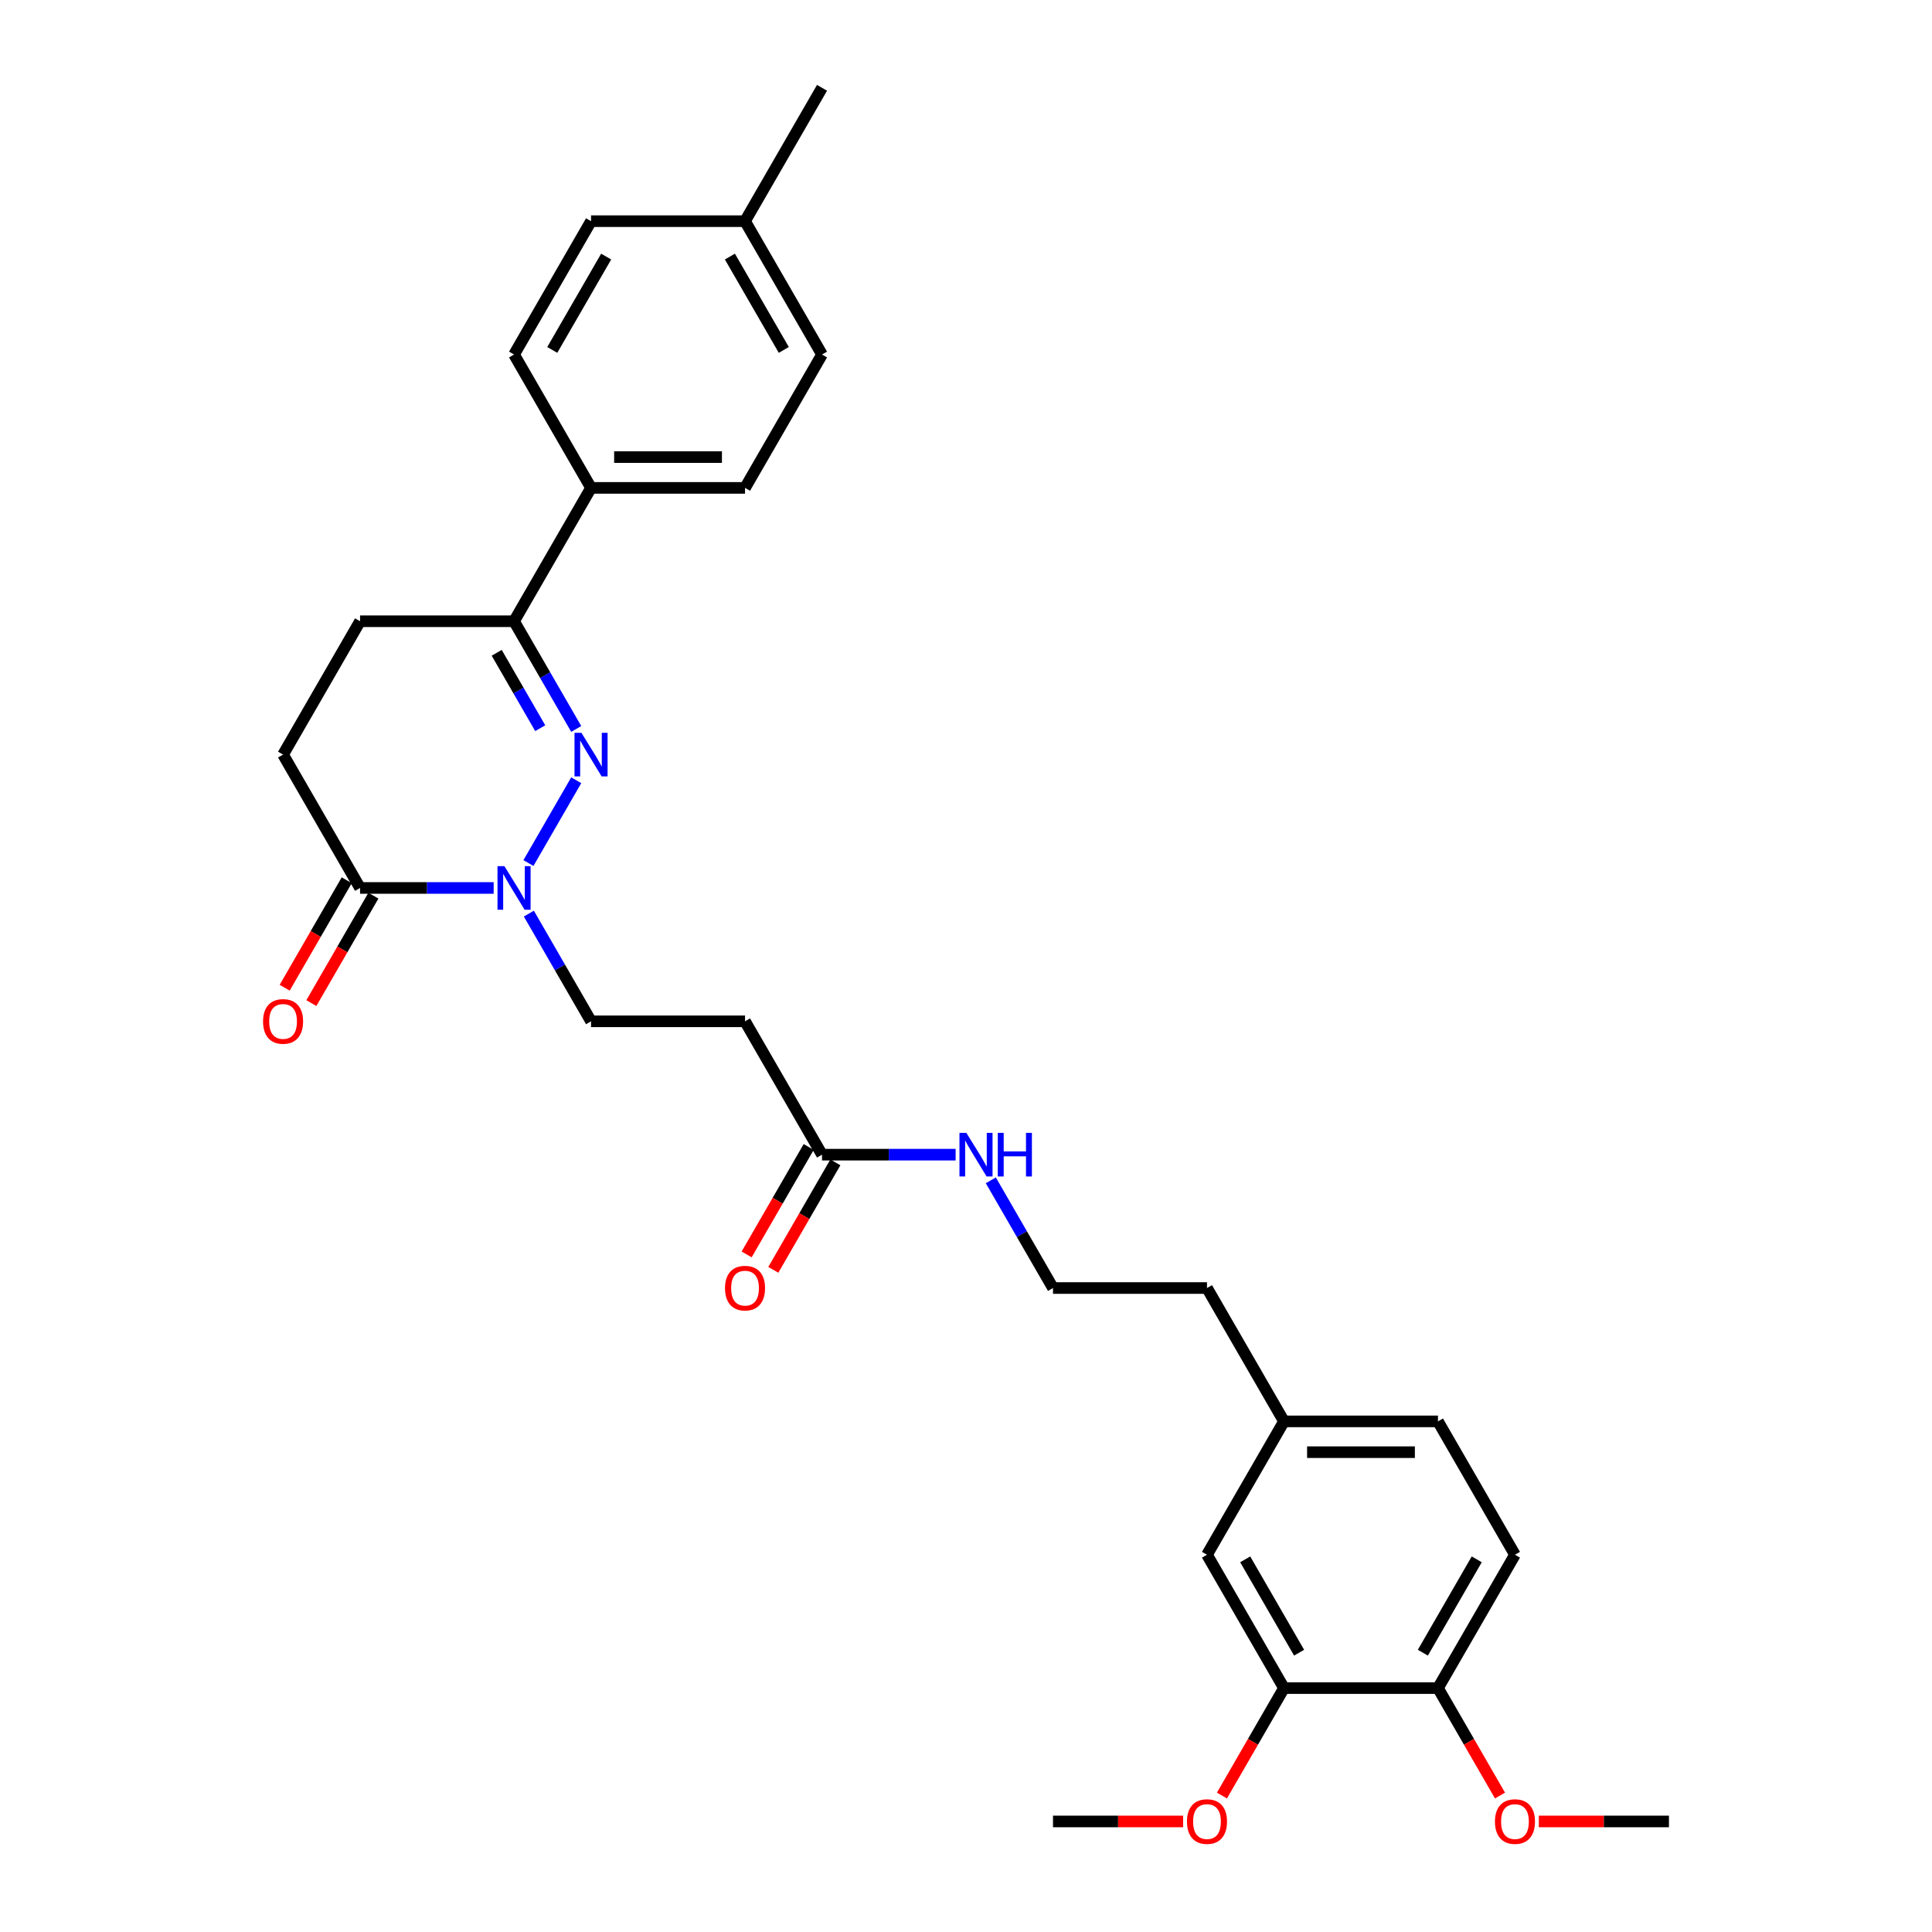 <?xml version='1.0' encoding='iso-8859-1'?>
<svg version='1.1' baseProfile='full'
              xmlns='http://www.w3.org/2000/svg'
                      xmlns:rdkit='http://www.rdkit.org/xml'
                      xmlns:xlink='http://www.w3.org/1999/xlink'
                  xml:space='preserve'
width='1000px' height='1000px' viewBox='0 0 1000 1000'>
<!-- END OF HEADER -->
<rect style='opacity:1.0;fill:#FFFFFF;stroke:none' width='1000' height='1000' x='0' y='0'> </rect>
<path class='bond-0' d='M 298.256,403.859 L 273.516,446.71' style='fill:none;fill-rule:evenodd;stroke:#0000FF;stroke-width:6px;stroke-linecap:butt;stroke-linejoin:miter;stroke-opacity:1' />
<path class='bond-2' d='M 298.256,377.302 L 282.163,349.428' style='fill:none;fill-rule:evenodd;stroke:#0000FF;stroke-width:6px;stroke-linecap:butt;stroke-linejoin:miter;stroke-opacity:1' />
<path class='bond-2' d='M 282.163,349.428 L 266.071,321.555' style='fill:none;fill-rule:evenodd;stroke:#000000;stroke-width:6px;stroke-linecap:butt;stroke-linejoin:miter;stroke-opacity:1' />
<path class='bond-2' d='M 279.623,376.91 L 268.358,357.399' style='fill:none;fill-rule:evenodd;stroke:#0000FF;stroke-width:6px;stroke-linecap:butt;stroke-linejoin:miter;stroke-opacity:1' />
<path class='bond-2' d='M 268.358,357.399 L 257.093,337.887' style='fill:none;fill-rule:evenodd;stroke:#000000;stroke-width:6px;stroke-linecap:butt;stroke-linejoin:miter;stroke-opacity:1' />
<path class='bond-1' d='M 255.518,459.605 L 220.943,459.605' style='fill:none;fill-rule:evenodd;stroke:#0000FF;stroke-width:6px;stroke-linecap:butt;stroke-linejoin:miter;stroke-opacity:1' />
<path class='bond-1' d='M 220.943,459.605 L 186.367,459.605' style='fill:none;fill-rule:evenodd;stroke:#000000;stroke-width:6px;stroke-linecap:butt;stroke-linejoin:miter;stroke-opacity:1' />
<path class='bond-5' d='M 273.737,472.884 L 289.83,500.757' style='fill:none;fill-rule:evenodd;stroke:#0000FF;stroke-width:6px;stroke-linecap:butt;stroke-linejoin:miter;stroke-opacity:1' />
<path class='bond-5' d='M 289.83,500.757 L 305.922,528.63' style='fill:none;fill-rule:evenodd;stroke:#000000;stroke-width:6px;stroke-linecap:butt;stroke-linejoin:miter;stroke-opacity:1' />
<path class='bond-10' d='M 179.465,455.62 L 163.409,483.43' style='fill:none;fill-rule:evenodd;stroke:#000000;stroke-width:6px;stroke-linecap:butt;stroke-linejoin:miter;stroke-opacity:1' />
<path class='bond-10' d='M 163.409,483.43 L 147.353,511.239' style='fill:none;fill-rule:evenodd;stroke:#FF0000;stroke-width:6px;stroke-linecap:butt;stroke-linejoin:miter;stroke-opacity:1' />
<path class='bond-10' d='M 193.27,463.59 L 177.214,491.4' style='fill:none;fill-rule:evenodd;stroke:#000000;stroke-width:6px;stroke-linecap:butt;stroke-linejoin:miter;stroke-opacity:1' />
<path class='bond-10' d='M 177.214,491.4 L 161.158,519.21' style='fill:none;fill-rule:evenodd;stroke:#FF0000;stroke-width:6px;stroke-linecap:butt;stroke-linejoin:miter;stroke-opacity:1' />
<path class='bond-30' d='M 186.367,459.605 L 146.516,390.58' style='fill:none;fill-rule:evenodd;stroke:#000000;stroke-width:6px;stroke-linecap:butt;stroke-linejoin:miter;stroke-opacity:1' />
<path class='bond-7' d='M 266.071,321.555 L 305.922,252.53' style='fill:none;fill-rule:evenodd;stroke:#000000;stroke-width:6px;stroke-linecap:butt;stroke-linejoin:miter;stroke-opacity:1' />
<path class='bond-11' d='M 266.071,321.555 L 186.367,321.555' style='fill:none;fill-rule:evenodd;stroke:#000000;stroke-width:6px;stroke-linecap:butt;stroke-linejoin:miter;stroke-opacity:1' />
<path class='bond-3' d='M 425.477,597.656 L 385.626,528.63' style='fill:none;fill-rule:evenodd;stroke:#000000;stroke-width:6px;stroke-linecap:butt;stroke-linejoin:miter;stroke-opacity:1' />
<path class='bond-13' d='M 418.575,593.67 L 402.519,621.48' style='fill:none;fill-rule:evenodd;stroke:#000000;stroke-width:6px;stroke-linecap:butt;stroke-linejoin:miter;stroke-opacity:1' />
<path class='bond-13' d='M 402.519,621.48 L 386.463,649.289' style='fill:none;fill-rule:evenodd;stroke:#FF0000;stroke-width:6px;stroke-linecap:butt;stroke-linejoin:miter;stroke-opacity:1' />
<path class='bond-13' d='M 432.38,601.641 L 416.324,629.45' style='fill:none;fill-rule:evenodd;stroke:#000000;stroke-width:6px;stroke-linecap:butt;stroke-linejoin:miter;stroke-opacity:1' />
<path class='bond-13' d='M 416.324,629.45 L 400.268,657.26' style='fill:none;fill-rule:evenodd;stroke:#FF0000;stroke-width:6px;stroke-linecap:butt;stroke-linejoin:miter;stroke-opacity:1' />
<path class='bond-14' d='M 425.477,597.656 L 460.053,597.656' style='fill:none;fill-rule:evenodd;stroke:#000000;stroke-width:6px;stroke-linecap:butt;stroke-linejoin:miter;stroke-opacity:1' />
<path class='bond-14' d='M 460.053,597.656 L 494.628,597.656' style='fill:none;fill-rule:evenodd;stroke:#0000FF;stroke-width:6px;stroke-linecap:butt;stroke-linejoin:miter;stroke-opacity:1' />
<path class='bond-4' d='M 385.626,528.63 L 305.922,528.63' style='fill:none;fill-rule:evenodd;stroke:#000000;stroke-width:6px;stroke-linecap:butt;stroke-linejoin:miter;stroke-opacity:1' />
<path class='bond-6' d='M 664.587,873.756 L 624.736,804.731' style='fill:none;fill-rule:evenodd;stroke:#000000;stroke-width:6px;stroke-linecap:butt;stroke-linejoin:miter;stroke-opacity:1' />
<path class='bond-6' d='M 672.415,855.432 L 644.519,807.114' style='fill:none;fill-rule:evenodd;stroke:#000000;stroke-width:6px;stroke-linecap:butt;stroke-linejoin:miter;stroke-opacity:1' />
<path class='bond-20' d='M 664.587,873.756 L 648.532,901.566' style='fill:none;fill-rule:evenodd;stroke:#000000;stroke-width:6px;stroke-linecap:butt;stroke-linejoin:miter;stroke-opacity:1' />
<path class='bond-20' d='M 648.532,901.566 L 632.476,929.375' style='fill:none;fill-rule:evenodd;stroke:#FF0000;stroke-width:6px;stroke-linecap:butt;stroke-linejoin:miter;stroke-opacity:1' />
<path class='bond-32' d='M 664.587,873.756 L 744.291,873.756' style='fill:none;fill-rule:evenodd;stroke:#000000;stroke-width:6px;stroke-linecap:butt;stroke-linejoin:miter;stroke-opacity:1' />
<path class='bond-15' d='M 305.922,252.53 L 385.626,252.53' style='fill:none;fill-rule:evenodd;stroke:#000000;stroke-width:6px;stroke-linecap:butt;stroke-linejoin:miter;stroke-opacity:1' />
<path class='bond-15' d='M 317.878,236.589 L 373.67,236.589' style='fill:none;fill-rule:evenodd;stroke:#000000;stroke-width:6px;stroke-linecap:butt;stroke-linejoin:miter;stroke-opacity:1' />
<path class='bond-16' d='M 305.922,252.53 L 266.071,183.505' style='fill:none;fill-rule:evenodd;stroke:#000000;stroke-width:6px;stroke-linecap:butt;stroke-linejoin:miter;stroke-opacity:1' />
<path class='bond-8' d='M 744.291,873.756 L 784.142,804.731' style='fill:none;fill-rule:evenodd;stroke:#000000;stroke-width:6px;stroke-linecap:butt;stroke-linejoin:miter;stroke-opacity:1' />
<path class='bond-8' d='M 736.464,855.432 L 764.36,807.114' style='fill:none;fill-rule:evenodd;stroke:#000000;stroke-width:6px;stroke-linecap:butt;stroke-linejoin:miter;stroke-opacity:1' />
<path class='bond-24' d='M 744.291,873.756 L 760.347,901.566' style='fill:none;fill-rule:evenodd;stroke:#000000;stroke-width:6px;stroke-linecap:butt;stroke-linejoin:miter;stroke-opacity:1' />
<path class='bond-24' d='M 760.347,901.566 L 776.402,929.375' style='fill:none;fill-rule:evenodd;stroke:#FF0000;stroke-width:6px;stroke-linecap:butt;stroke-linejoin:miter;stroke-opacity:1' />
<path class='bond-9' d='M 146.516,390.58 L 186.367,321.555' style='fill:none;fill-rule:evenodd;stroke:#000000;stroke-width:6px;stroke-linecap:butt;stroke-linejoin:miter;stroke-opacity:1' />
<path class='bond-12' d='M 624.736,804.731 L 664.587,735.706' style='fill:none;fill-rule:evenodd;stroke:#000000;stroke-width:6px;stroke-linecap:butt;stroke-linejoin:miter;stroke-opacity:1' />
<path class='bond-25' d='M 512.847,610.934 L 528.94,638.807' style='fill:none;fill-rule:evenodd;stroke:#0000FF;stroke-width:6px;stroke-linecap:butt;stroke-linejoin:miter;stroke-opacity:1' />
<path class='bond-25' d='M 528.94,638.807 L 545.032,666.681' style='fill:none;fill-rule:evenodd;stroke:#000000;stroke-width:6px;stroke-linecap:butt;stroke-linejoin:miter;stroke-opacity:1' />
<path class='bond-21' d='M 385.626,252.53 L 425.477,183.505' style='fill:none;fill-rule:evenodd;stroke:#000000;stroke-width:6px;stroke-linecap:butt;stroke-linejoin:miter;stroke-opacity:1' />
<path class='bond-22' d='M 266.071,183.505 L 305.922,114.48' style='fill:none;fill-rule:evenodd;stroke:#000000;stroke-width:6px;stroke-linecap:butt;stroke-linejoin:miter;stroke-opacity:1' />
<path class='bond-22' d='M 285.853,181.121 L 313.75,132.804' style='fill:none;fill-rule:evenodd;stroke:#000000;stroke-width:6px;stroke-linecap:butt;stroke-linejoin:miter;stroke-opacity:1' />
<path class='bond-17' d='M 784.142,804.731 L 744.291,735.706' style='fill:none;fill-rule:evenodd;stroke:#000000;stroke-width:6px;stroke-linecap:butt;stroke-linejoin:miter;stroke-opacity:1' />
<path class='bond-18' d='M 664.587,735.706 L 624.736,666.681' style='fill:none;fill-rule:evenodd;stroke:#000000;stroke-width:6px;stroke-linecap:butt;stroke-linejoin:miter;stroke-opacity:1' />
<path class='bond-19' d='M 664.587,735.706 L 744.291,735.706' style='fill:none;fill-rule:evenodd;stroke:#000000;stroke-width:6px;stroke-linecap:butt;stroke-linejoin:miter;stroke-opacity:1' />
<path class='bond-19' d='M 676.543,751.647 L 732.335,751.647' style='fill:none;fill-rule:evenodd;stroke:#000000;stroke-width:6px;stroke-linecap:butt;stroke-linejoin:miter;stroke-opacity:1' />
<path class='bond-28' d='M 612.382,942.781 L 578.707,942.781' style='fill:none;fill-rule:evenodd;stroke:#FF0000;stroke-width:6px;stroke-linecap:butt;stroke-linejoin:miter;stroke-opacity:1' />
<path class='bond-28' d='M 578.707,942.781 L 545.032,942.781' style='fill:none;fill-rule:evenodd;stroke:#000000;stroke-width:6px;stroke-linecap:butt;stroke-linejoin:miter;stroke-opacity:1' />
<path class='bond-31' d='M 425.477,183.505 L 385.626,114.48' style='fill:none;fill-rule:evenodd;stroke:#000000;stroke-width:6px;stroke-linecap:butt;stroke-linejoin:miter;stroke-opacity:1' />
<path class='bond-31' d='M 405.695,181.121 L 377.798,132.804' style='fill:none;fill-rule:evenodd;stroke:#000000;stroke-width:6px;stroke-linecap:butt;stroke-linejoin:miter;stroke-opacity:1' />
<path class='bond-23' d='M 305.922,114.48 L 385.626,114.48' style='fill:none;fill-rule:evenodd;stroke:#000000;stroke-width:6px;stroke-linecap:butt;stroke-linejoin:miter;stroke-opacity:1' />
<path class='bond-27' d='M 385.626,114.48 L 425.477,45.455' style='fill:none;fill-rule:evenodd;stroke:#000000;stroke-width:6px;stroke-linecap:butt;stroke-linejoin:miter;stroke-opacity:1' />
<path class='bond-29' d='M 796.496,942.781 L 830.171,942.781' style='fill:none;fill-rule:evenodd;stroke:#FF0000;stroke-width:6px;stroke-linecap:butt;stroke-linejoin:miter;stroke-opacity:1' />
<path class='bond-29' d='M 830.171,942.781 L 863.846,942.781' style='fill:none;fill-rule:evenodd;stroke:#000000;stroke-width:6px;stroke-linecap:butt;stroke-linejoin:miter;stroke-opacity:1' />
<path class='bond-26' d='M 545.032,666.681 L 624.736,666.681' style='fill:none;fill-rule:evenodd;stroke:#000000;stroke-width:6px;stroke-linecap:butt;stroke-linejoin:miter;stroke-opacity:1' />
<path  class='atom-0' d='M 300.933 379.294
L 308.329 391.25
Q 309.063 392.429, 310.242 394.565
Q 311.422 396.701, 311.486 396.829
L 311.486 379.294
L 314.482 379.294
L 314.482 401.866
L 311.39 401.866
L 303.452 388.795
Q 302.527 387.265, 301.539 385.511
Q 300.582 383.758, 300.295 383.216
L 300.295 401.866
L 297.362 401.866
L 297.362 379.294
L 300.933 379.294
' fill='#0000FF'/>
<path  class='atom-1' d='M 261.081 448.319
L 268.478 460.275
Q 269.211 461.454, 270.391 463.59
Q 271.57 465.727, 271.634 465.854
L 271.634 448.319
L 274.631 448.319
L 274.631 470.891
L 271.538 470.891
L 263.6 457.82
Q 262.675 456.29, 261.687 454.536
Q 260.731 452.783, 260.444 452.241
L 260.444 470.891
L 257.511 470.891
L 257.511 448.319
L 261.081 448.319
' fill='#0000FF'/>
<path  class='atom-11' d='M 136.154 528.694
Q 136.154 523.274, 138.832 520.246
Q 141.51 517.217, 146.516 517.217
Q 151.521 517.217, 154.199 520.246
Q 156.877 523.274, 156.877 528.694
Q 156.877 534.178, 154.167 537.302
Q 151.457 540.395, 146.516 540.395
Q 141.542 540.395, 138.832 537.302
Q 136.154 534.21, 136.154 528.694
M 146.516 537.844
Q 149.959 537.844, 151.808 535.549
Q 153.689 533.221, 153.689 528.694
Q 153.689 524.263, 151.808 522.031
Q 149.959 519.767, 146.516 519.767
Q 143.072 519.767, 141.191 521.999
Q 139.342 524.231, 139.342 528.694
Q 139.342 533.253, 141.191 535.549
Q 143.072 537.844, 146.516 537.844
' fill='#FF0000'/>
<path  class='atom-14' d='M 375.264 666.744
Q 375.264 661.325, 377.942 658.296
Q 380.62 655.267, 385.626 655.267
Q 390.631 655.267, 393.309 658.296
Q 395.987 661.325, 395.987 666.744
Q 395.987 672.228, 393.277 675.352
Q 390.567 678.445, 385.626 678.445
Q 380.652 678.445, 377.942 675.352
Q 375.264 672.26, 375.264 666.744
M 385.626 675.894
Q 389.069 675.894, 390.918 673.599
Q 392.799 671.272, 392.799 666.744
Q 392.799 662.313, 390.918 660.081
Q 389.069 657.818, 385.626 657.818
Q 382.183 657.818, 380.302 660.049
Q 378.452 662.281, 378.452 666.744
Q 378.452 671.304, 380.302 673.599
Q 382.183 675.894, 385.626 675.894
' fill='#FF0000'/>
<path  class='atom-15' d='M 500.191 586.37
L 507.588 598.325
Q 508.321 599.505, 509.501 601.641
Q 510.68 603.777, 510.744 603.904
L 510.744 586.37
L 513.741 586.37
L 513.741 608.942
L 510.648 608.942
L 502.71 595.87
Q 501.785 594.34, 500.797 592.586
Q 499.841 590.833, 499.554 590.291
L 499.554 608.942
L 496.621 608.942
L 496.621 586.37
L 500.191 586.37
' fill='#0000FF'/>
<path  class='atom-15' d='M 516.451 586.37
L 519.511 586.37
L 519.511 595.966
L 531.052 595.966
L 531.052 586.37
L 534.113 586.37
L 534.113 608.942
L 531.052 608.942
L 531.052 598.516
L 519.511 598.516
L 519.511 608.942
L 516.451 608.942
L 516.451 586.37
' fill='#0000FF'/>
<path  class='atom-21' d='M 614.374 942.845
Q 614.374 937.425, 617.052 934.396
Q 619.73 931.368, 624.736 931.368
Q 629.741 931.368, 632.419 934.396
Q 635.097 937.425, 635.097 942.845
Q 635.097 948.329, 632.387 951.453
Q 629.677 954.545, 624.736 954.545
Q 619.762 954.545, 617.052 951.453
Q 614.374 948.36, 614.374 942.845
M 624.736 951.995
Q 628.179 951.995, 630.028 949.699
Q 631.909 947.372, 631.909 942.845
Q 631.909 938.413, 630.028 936.182
Q 628.179 933.918, 624.736 933.918
Q 621.293 933.918, 619.412 936.15
Q 617.562 938.382, 617.562 942.845
Q 617.562 947.404, 619.412 949.699
Q 621.293 951.995, 624.736 951.995
' fill='#FF0000'/>
<path  class='atom-25' d='M 773.781 942.845
Q 773.781 937.425, 776.459 934.396
Q 779.137 931.368, 784.142 931.368
Q 789.148 931.368, 791.826 934.396
Q 794.504 937.425, 794.504 942.845
Q 794.504 948.329, 791.794 951.453
Q 789.084 954.545, 784.142 954.545
Q 779.169 954.545, 776.459 951.453
Q 773.781 948.36, 773.781 942.845
M 784.142 951.995
Q 787.586 951.995, 789.435 949.699
Q 791.316 947.372, 791.316 942.845
Q 791.316 938.413, 789.435 936.182
Q 787.586 933.918, 784.142 933.918
Q 780.699 933.918, 778.818 936.15
Q 776.969 938.382, 776.969 942.845
Q 776.969 947.404, 778.818 949.699
Q 780.699 951.995, 784.142 951.995
' fill='#FF0000'/>
</svg>
